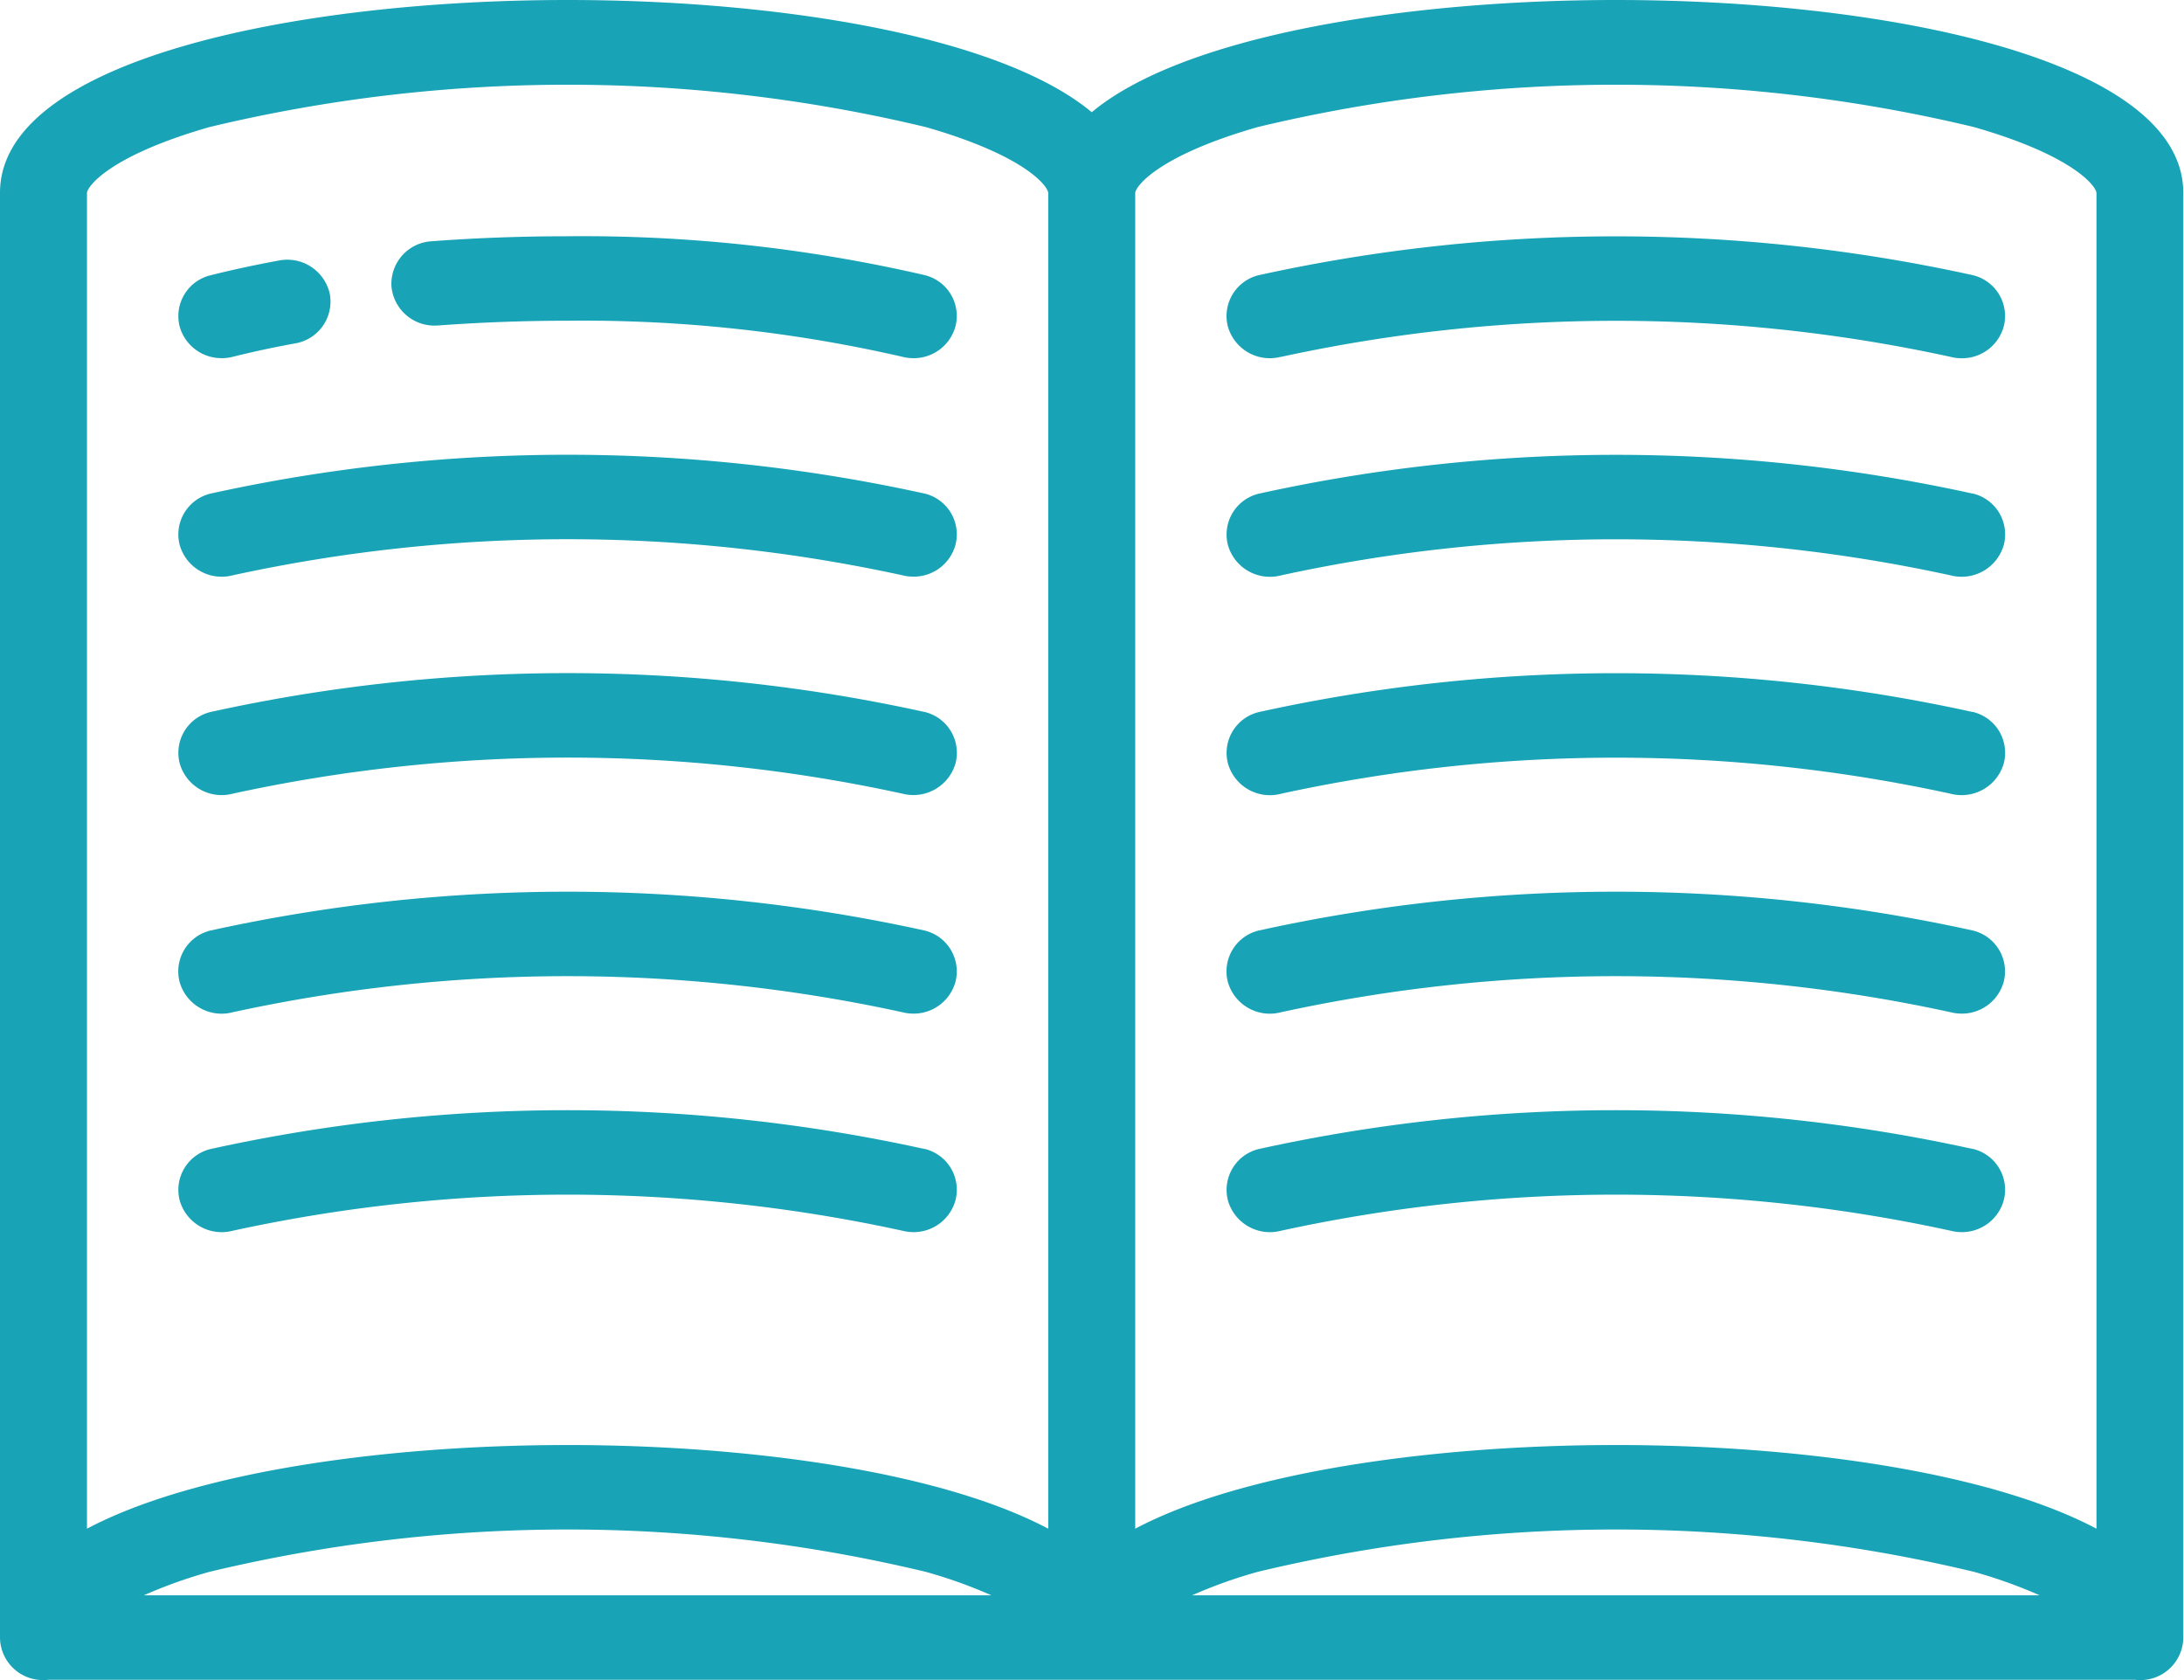 <?xml version="1.0" encoding="UTF-8" standalone="no"?> <svg xmlns:inkscape="http://www.inkscape.org/namespaces/inkscape" xmlns:sodipodi="http://sodipodi.sourceforge.net/DTD/sodipodi-0.dtd" xmlns="http://www.w3.org/2000/svg" xmlns:svg="http://www.w3.org/2000/svg" width="52" height="40" viewBox="0 0 52 40" fill="#B58352" version="1.1" id="svg1" sodipodi:docname="books-book.svg" inkscape:version="1.3.2 (091e20e, 2023-11-25, custom)"><defs id="defs1"></defs><path id="book-book-svg" d="M734.473,920c-5,0-10.294.849-12.479,2.672-2.185-1.823-7.479-2.672-12.479-2.672C703.006,920,696,921.436,696,924.59v34.4A1.021,1.021,0,0,0,697.035,960a1.209,1.209,0,0,0,.121-0.007h24.717l0.016,0c0.034,0,.069,0,0.105,0s0.07,0,.1,0l0.017,0h24.716a1.209,1.209,0,0,0,.121.007,1.02,1.02,0,0,0,1.035-1.006v-34.4C747.988,921.436,740.982,920,734.473,920Zm-35.048,37.982a11.37,11.37,0,0,1,1.567-.56,36.568,36.568,0,0,1,17.045,0,11.37,11.37,0,0,1,1.567.56H699.425Zm21.533-1.586c-2.561-1.356-7.115-1.992-11.443-1.992s-8.883.636-11.444,1.992v-31.8c0-.145.518-0.882,2.913-1.57a36.565,36.565,0,0,1,17.061,0c2.4,0.688,2.913,1.425,2.913,1.57v31.8Zm3.425,1.586a11.341,11.341,0,0,1,1.568-.56,36.563,36.563,0,0,1,17.044,0,11.39,11.39,0,0,1,1.568.56h-20.18Zm21.533-1.586c-2.561-1.356-7.115-1.992-11.443-1.992s-8.882.636-11.444,1.992v-31.8c0-.145.519-0.882,2.913-1.57a36.565,36.565,0,0,1,17.061,0c2.395,0.688,2.913,1.425,2.913,1.57v31.8Zm-39.48-28.647c1-.074,2.035-0.113,3.079-0.113a33.968,33.968,0,0,1,7.972.859,1.067,1.067,0,0,0,.261.033,1.031,1.031,0,0,0,1-.753,1,1,0,0,0-.742-1.227,36.124,36.124,0,0,0-8.494-.923c-1.1,0-2.186.04-3.238,0.119a1.016,1.016,0,0,0-.953,1.08A1.027,1.027,0,0,0,706.436,927.748Zm-5.155.779a1.067,1.067,0,0,0,.261-0.033c0.464-.117.963-0.224,1.484-0.319a1.009,1.009,0,0,0,.827-1.174,1.036,1.036,0,0,0-1.209-.8c-0.568.105-1.114,0.222-1.623,0.35a1,1,0,0,0-.742,1.227A1.032,1.032,0,0,0,701.281,928.527Zm16.727,3.222a39.54,39.54,0,0,0-16.987,0,1,1,0,0,0-.742,1.227,1.039,1.039,0,0,0,1.263.72,37.426,37.426,0,0,1,15.945,0,1.071,1.071,0,0,0,.261.032,1.03,1.03,0,0,0,1-.752A1,1,0,0,0,718.008,931.749Zm0,5.2a39.5,39.5,0,0,0-16.987,0,1,1,0,0,0-.742,1.226,1.038,1.038,0,0,0,1.263.72,37.426,37.426,0,0,1,15.945,0,1.044,1.044,0,0,0,1.263-.72A1,1,0,0,0,718.008,936.949ZM701.542,944.1a37.426,37.426,0,0,1,15.945,0,1.067,1.067,0,0,0,.261.033,1.033,1.033,0,0,0,1-.753,1,1,0,0,0-.742-1.227,39.54,39.54,0,0,0-16.987,0,1,1,0,0,0-.742,1.227A1.039,1.039,0,0,0,701.542,944.1Zm16.466,3.255a39.54,39.54,0,0,0-16.987,0,1,1,0,0,0-.742,1.227,1.039,1.039,0,0,0,1.263.72,37.426,37.426,0,0,1,15.945,0,1.073,1.073,0,0,0,.261.033,1.032,1.032,0,0,0,1-.753A1,1,0,0,0,718.008,947.352Zm8.492-18.858a37.426,37.426,0,0,1,15.945,0,1.075,1.075,0,0,0,.262.033,1.03,1.03,0,0,0,1-.753,1,1,0,0,0-.742-1.227,39.54,39.54,0,0,0-16.987,0,1,1,0,0,0-.742,1.227A1.038,1.038,0,0,0,726.5,928.494Zm16.467,3.255a39.545,39.545,0,0,0-16.988,0,1,1,0,0,0-.742,1.227,1.039,1.039,0,0,0,1.263.72,37.426,37.426,0,0,1,15.945,0,1.044,1.044,0,0,0,1.263-.72A1,1,0,0,0,742.967,931.749Zm0,5.2a39.5,39.5,0,0,0-16.988,0,1,1,0,0,0-.742,1.226,1.038,1.038,0,0,0,1.263.72,37.426,37.426,0,0,1,15.945,0,1.044,1.044,0,0,0,1.263-.72A1,1,0,0,0,742.967,936.949ZM726.5,944.1a37.426,37.426,0,0,1,15.945,0,1.073,1.073,0,0,0,.261.033,1.032,1.032,0,0,0,1-.753,1,1,0,0,0-.741-1.227,39.545,39.545,0,0,0-16.988,0,1,1,0,0,0-.742,1.227A1.039,1.039,0,0,0,726.5,944.1Zm16.467,3.255a39.545,39.545,0,0,0-16.988,0,1,1,0,0,0-.742,1.227,1.039,1.039,0,0,0,1.263.72,37.426,37.426,0,0,1,15.945,0,1.075,1.075,0,0,0,.262.033,1.032,1.032,0,0,0,1-.753A1,1,0,0,0,742.967,947.352Z" transform="translate(-696 -920)" style="fill:#18a3b6;fill-opacity:1"></path></svg> 